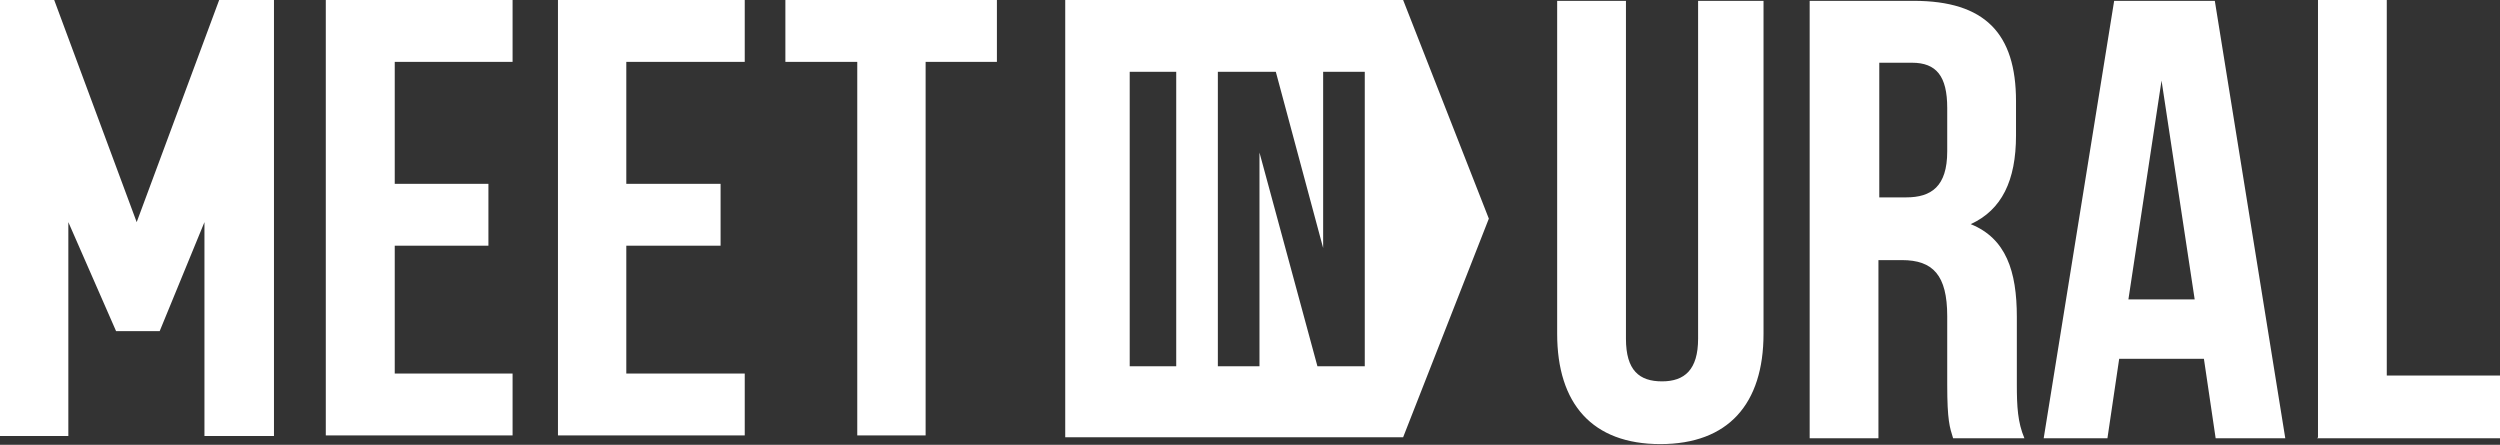 <?xml version="1.0" encoding="UTF-8"?> <svg xmlns="http://www.w3.org/2000/svg" width="163" height="29" viewBox="0 0 163 29" fill="none"><rect x="0" y="0" width="163" height="29" fill="#333333" stroke="none"/><path d="M51.207 4.034H55.894V28.389H60.35V4.034H64.998V0H51.207V4.034Z" fill="white"></path><path d="M25.737 4.034H33.42V0H21.242V28.389H33.42V24.355H25.737V16.019H31.845V11.986H25.737V4.034Z" fill="white"></path><path d="M40.835 4.034H48.557V0H36.379V28.389H48.557V24.355H40.835V16.019H46.982V11.986H40.835V4.034Z" fill="white"></path><path d="M7.568 21.589L4.456 14.483V28.427H0V0H3.534L8.912 14.483L14.29 0H17.863V28.427H13.33V14.483L10.411 21.589H7.568Z" fill="white"></path><path d="M88.983 23.882H85.897L82.118 9.946V23.882H79.404V4.681H83.183L86.269 16.17V4.681H88.983V23.882ZM76.69 23.882H73.657V4.681H76.69V23.882ZM97.072 14.255L91.484 0H69.453V28.509H91.484L97.072 14.255Z" fill="white"></path><path d="M151.078 28.573H163.001V24.484H155.618V0H151.133V28.519L151.078 28.573ZM140.905 5.071L143.093 19.521H138.772L140.96 5.071H140.905ZM144.406 0.055H137.843L133.249 28.573H137.405L138.171 23.393H143.695L144.46 28.573H149L144.406 0.055ZM124.662 4.09C126.248 4.09 126.959 4.962 126.959 7.034V9.87C126.959 12.16 125.92 12.869 124.279 12.869H122.529V4.09H124.717H124.662ZM131.991 28.573C131.553 27.537 131.498 26.501 131.498 25.083V20.666C131.498 17.667 130.787 15.541 128.49 14.614C130.514 13.687 131.444 11.778 131.444 8.834V6.598C131.444 2.181 129.42 0.055 124.771 0.055H117.99V28.573H122.474V16.959H124.006C126.029 16.959 126.959 17.94 126.959 20.612V25.083C126.959 27.428 127.123 27.864 127.342 28.573H131.936H131.991ZM101.527 0.055V21.757C101.527 26.337 103.824 28.955 108.254 28.955C112.684 28.955 114.982 26.337 114.982 21.757V0.055H110.716V22.084C110.716 24.102 109.84 24.865 108.364 24.865C106.887 24.865 106.012 24.156 106.012 22.084V0.055H101.527Z" fill="white"></path></svg> 